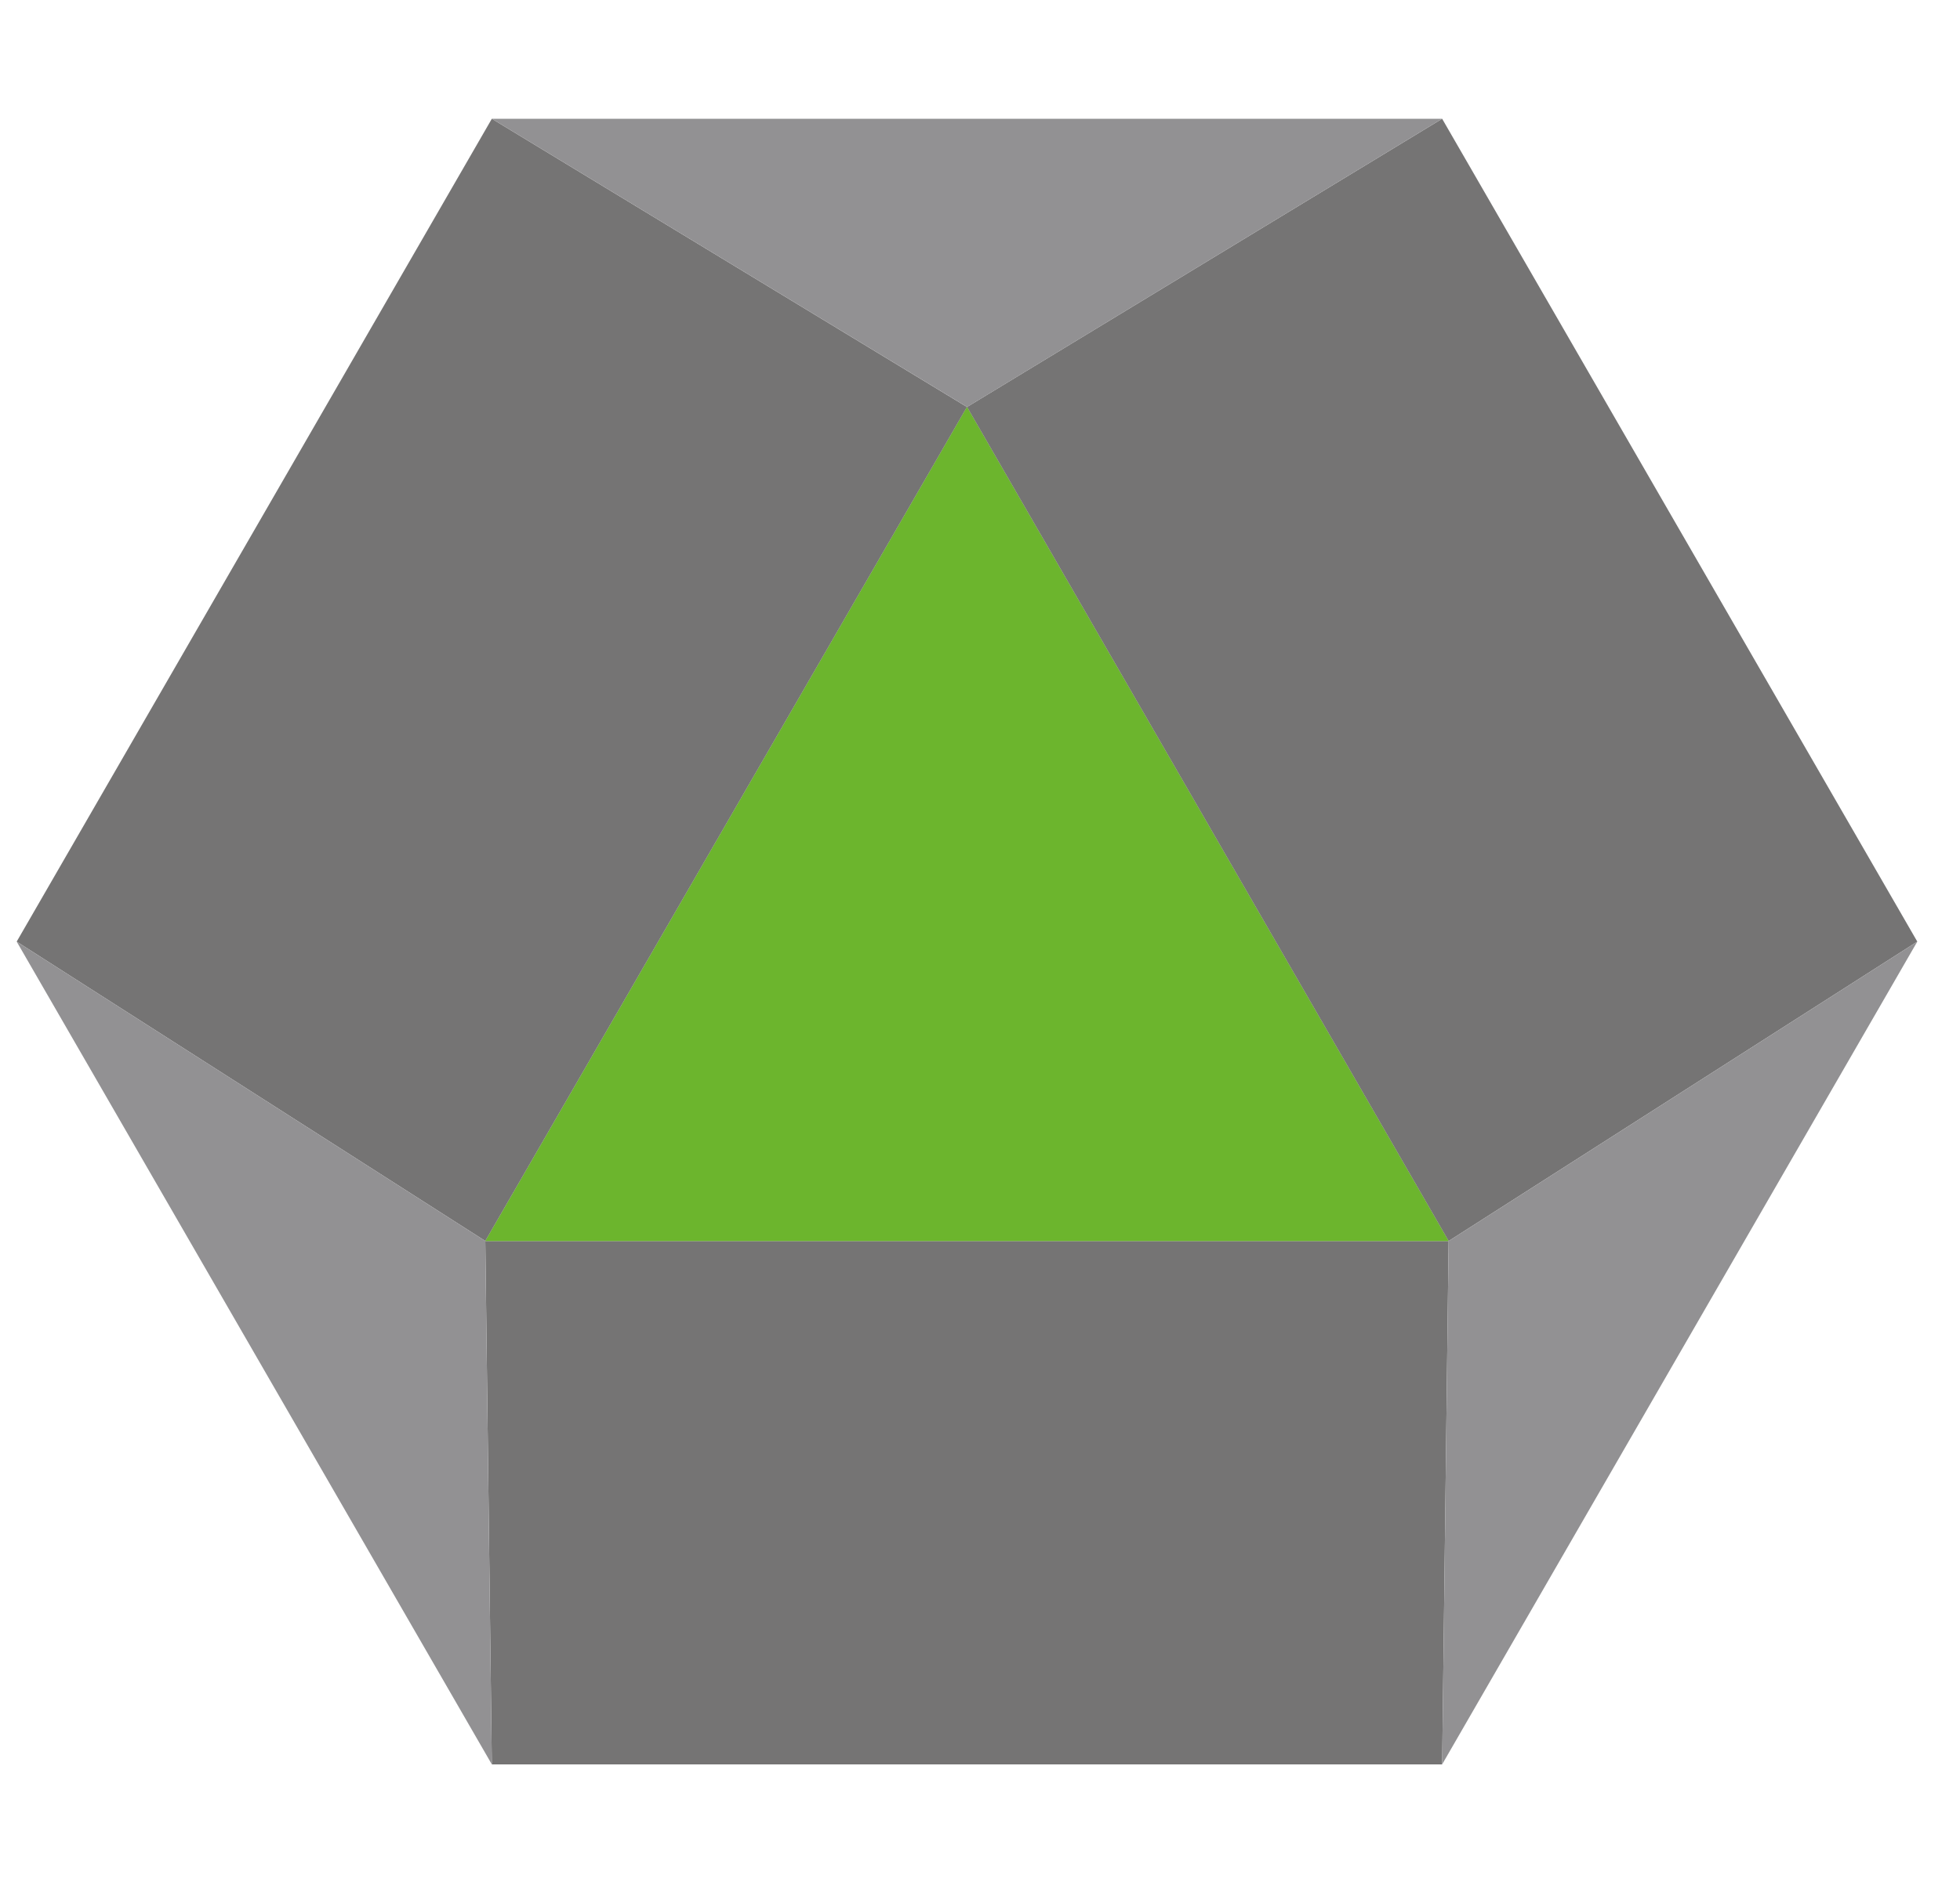 <?xml version="1.0" encoding="UTF-8"?> <svg xmlns="http://www.w3.org/2000/svg" width="33" height="32" viewBox="0 0 33 32" fill="none"><path d="M32.281 15.857L24.39 20.9L16.281 6.854L24.281 2L32.281 15.857Z" fill="#757474"></path><path d="M24.39 20.9L24.281 29.713H8.281L8.171 20.9H24.39Z" fill="#757474"></path><path d="M16.281 6.854L8.171 20.899L0.281 15.857L8.281 2L16.281 6.854Z" fill="#757474"></path><path fill-rule="evenodd" clip-rule="evenodd" d="M0.281 15.857L8.281 29.713L8.171 20.899L0.281 15.857ZM8.281 2L16.282 6.854L24.281 2H8.281Z" fill="#929193"></path><path d="M24.39 20.9H8.171L16.281 6.854L24.39 20.9Z" fill="#918F91"></path><path d="M24.281 29.713L24.39 20.9L32.281 15.857L24.281 29.713Z" fill="#929193"></path><path d="M24.39 20.9H8.171L16.281 6.854L24.39 20.9Z" fill="#6CB52D"></path></svg> 